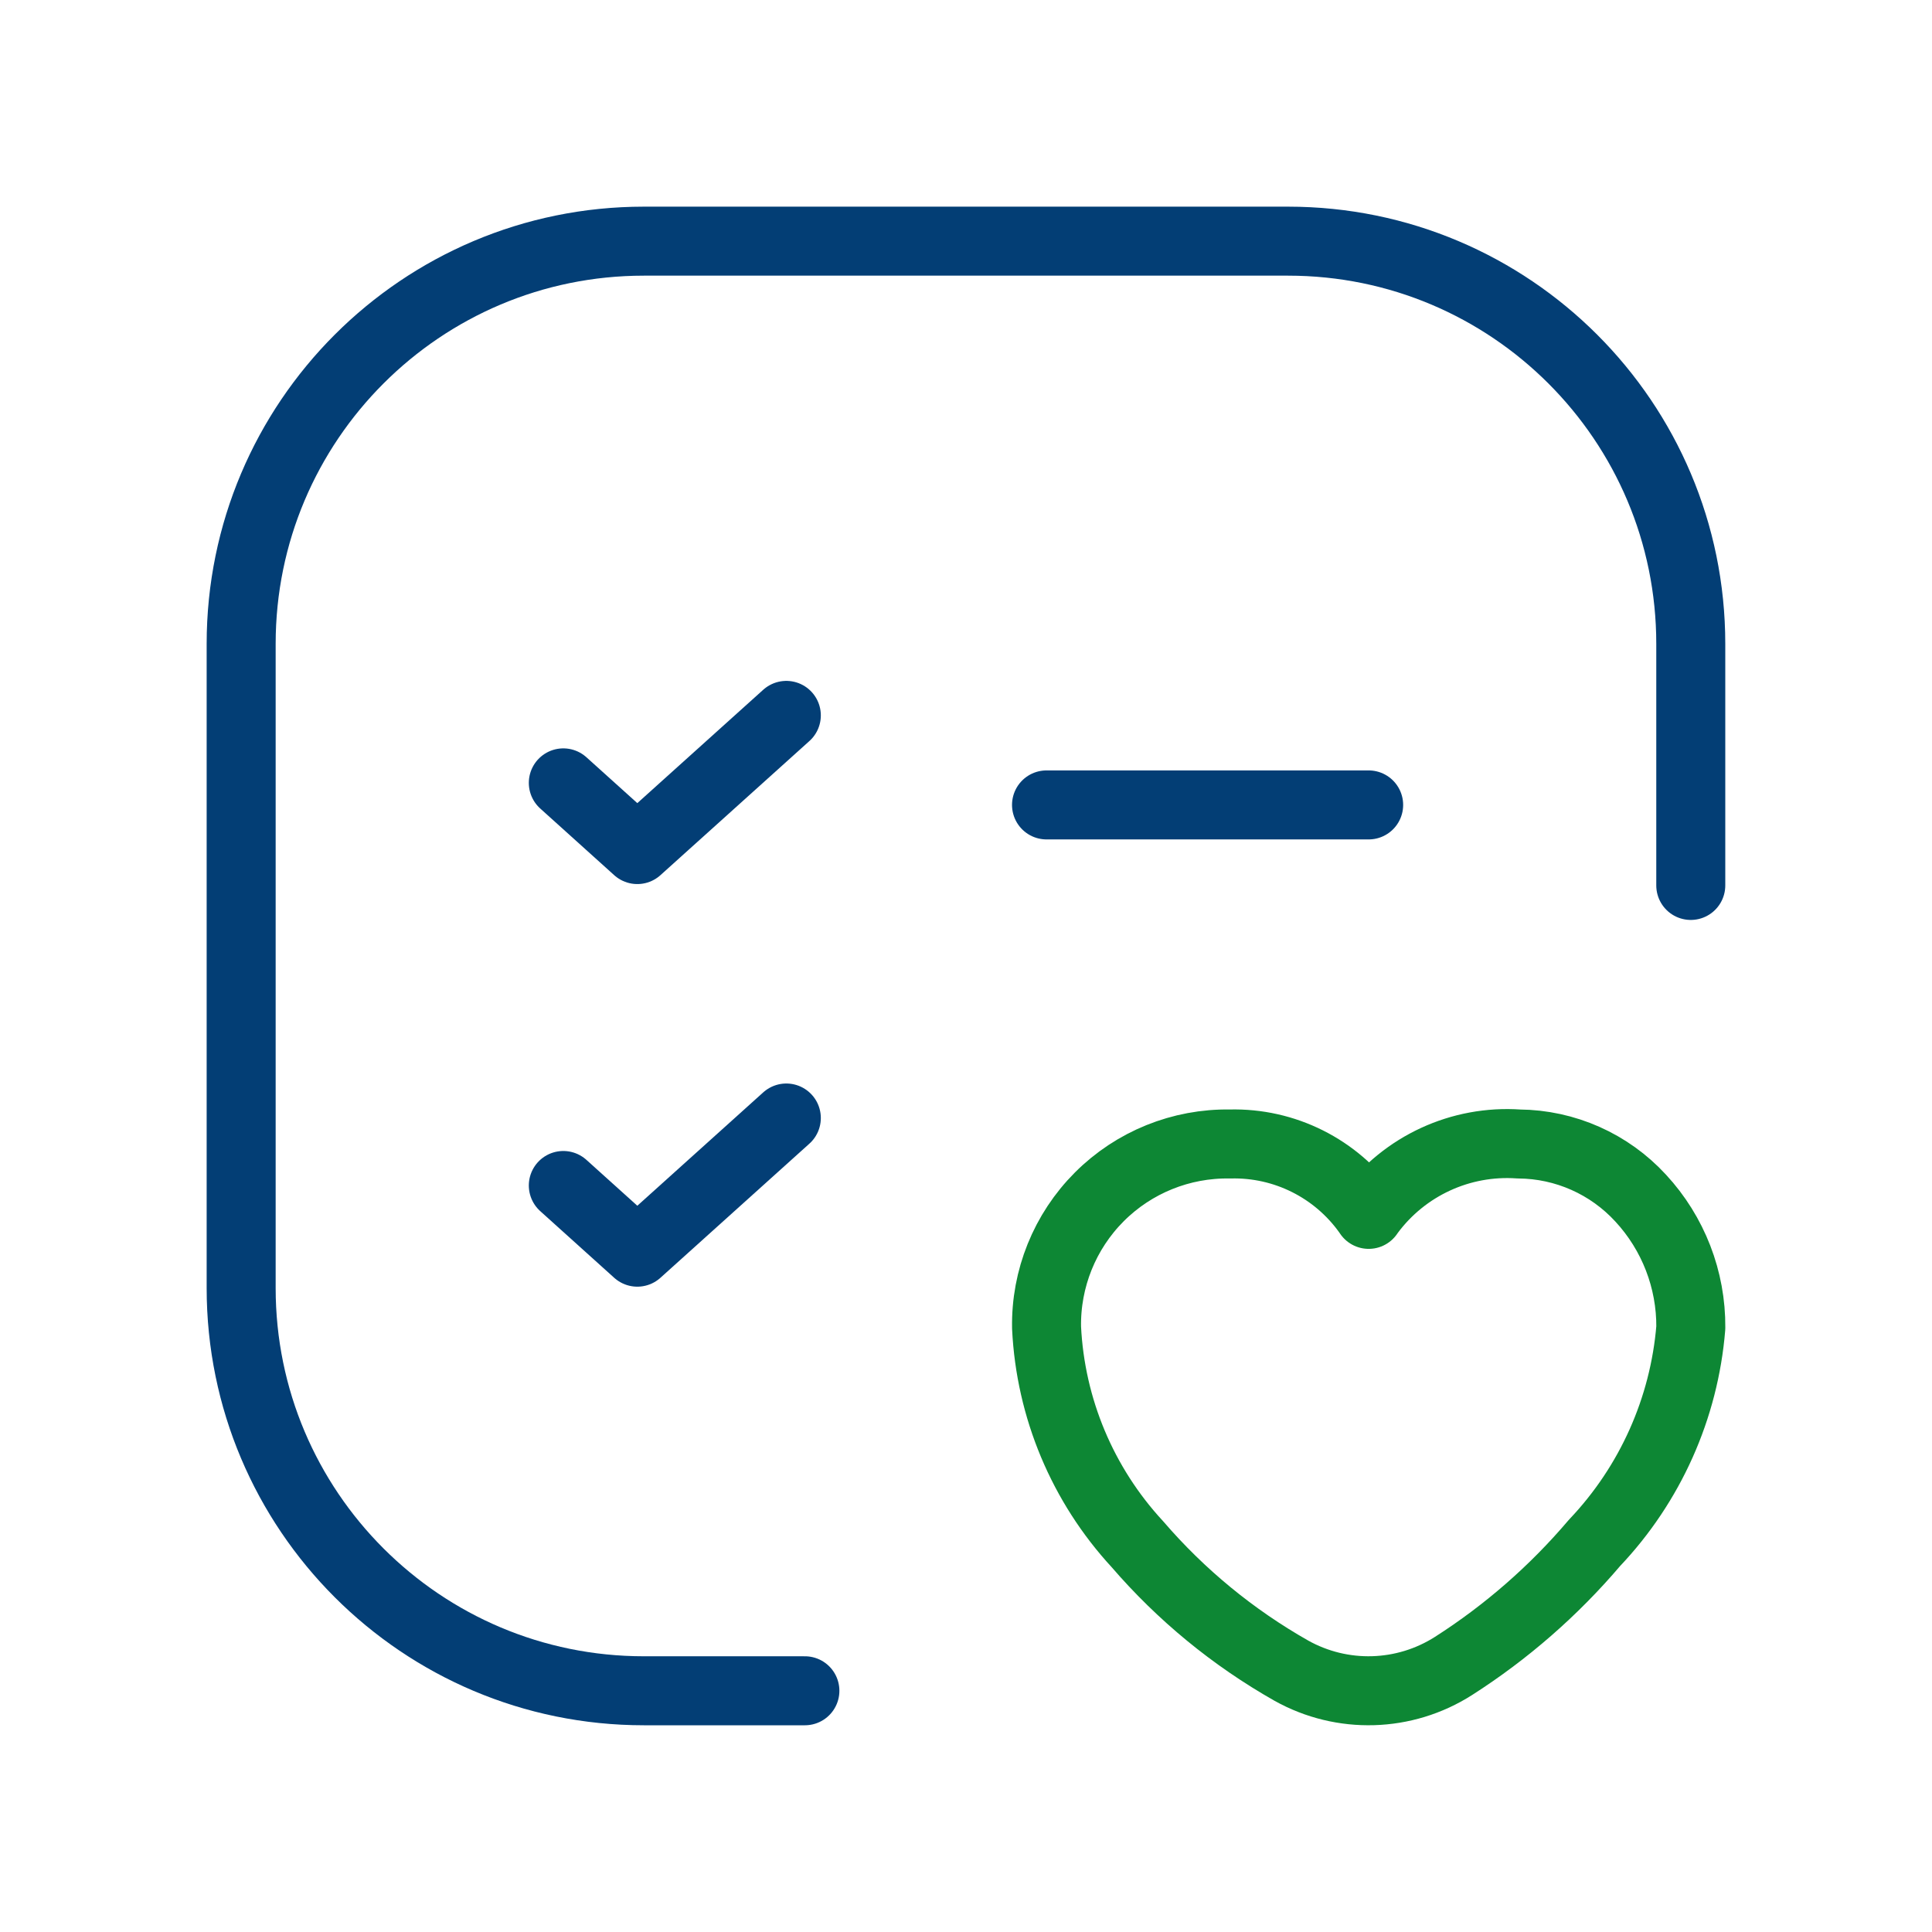 <svg width="56" height="56" viewBox="0 0 56 56" fill="none" xmlns="http://www.w3.org/2000/svg">
<path fill-rule="evenodd" clip-rule="evenodd" d="M30.335 38.481C30.448 40.817 31.379 43.039 32.966 44.757C34.233 46.229 35.744 47.47 37.434 48.427C38.906 49.248 40.709 49.195 42.13 48.289C43.662 47.31 45.039 46.108 46.217 44.722C47.832 43.022 48.818 40.819 49.009 38.481C49.02 37.091 48.5 35.748 47.555 34.727C46.647 33.738 45.368 33.169 44.025 33.159C42.339 33.041 40.709 33.793 39.704 35.152L39.672 35.199L39.64 35.152C38.726 33.866 37.231 33.118 35.654 33.159C34.235 33.135 32.867 33.688 31.865 34.691C30.862 35.695 30.31 37.063 30.335 38.481Z" stroke="#0D8734" stroke-width="2" stroke-linecap="round" stroke-linejoin="round"/>
<path d="M30.334 23.331H39.671" stroke="#033E75" stroke-width="2" stroke-linecap="round" stroke-linejoin="round"/>
<path d="M16.328 22.692L18.473 24.625L22.792 20.736" stroke="#033E75" stroke-width="2" stroke-linecap="round" stroke-linejoin="round"/>
<path d="M23.33 49.008H18.662C12.216 49.008 6.99 43.782 6.99 37.336V18.662C6.99 12.216 12.216 6.99 18.662 6.99H37.336C43.782 6.99 49.008 12.216 49.008 18.662V25.665" stroke="#033E75" stroke-width="2" stroke-linecap="round" stroke-linejoin="round"/>
<path d="M16.328 34.362L18.473 36.295L22.792 32.406" stroke="#033E75" stroke-width="2" stroke-linecap="round" stroke-linejoin="round"/>
</svg>
